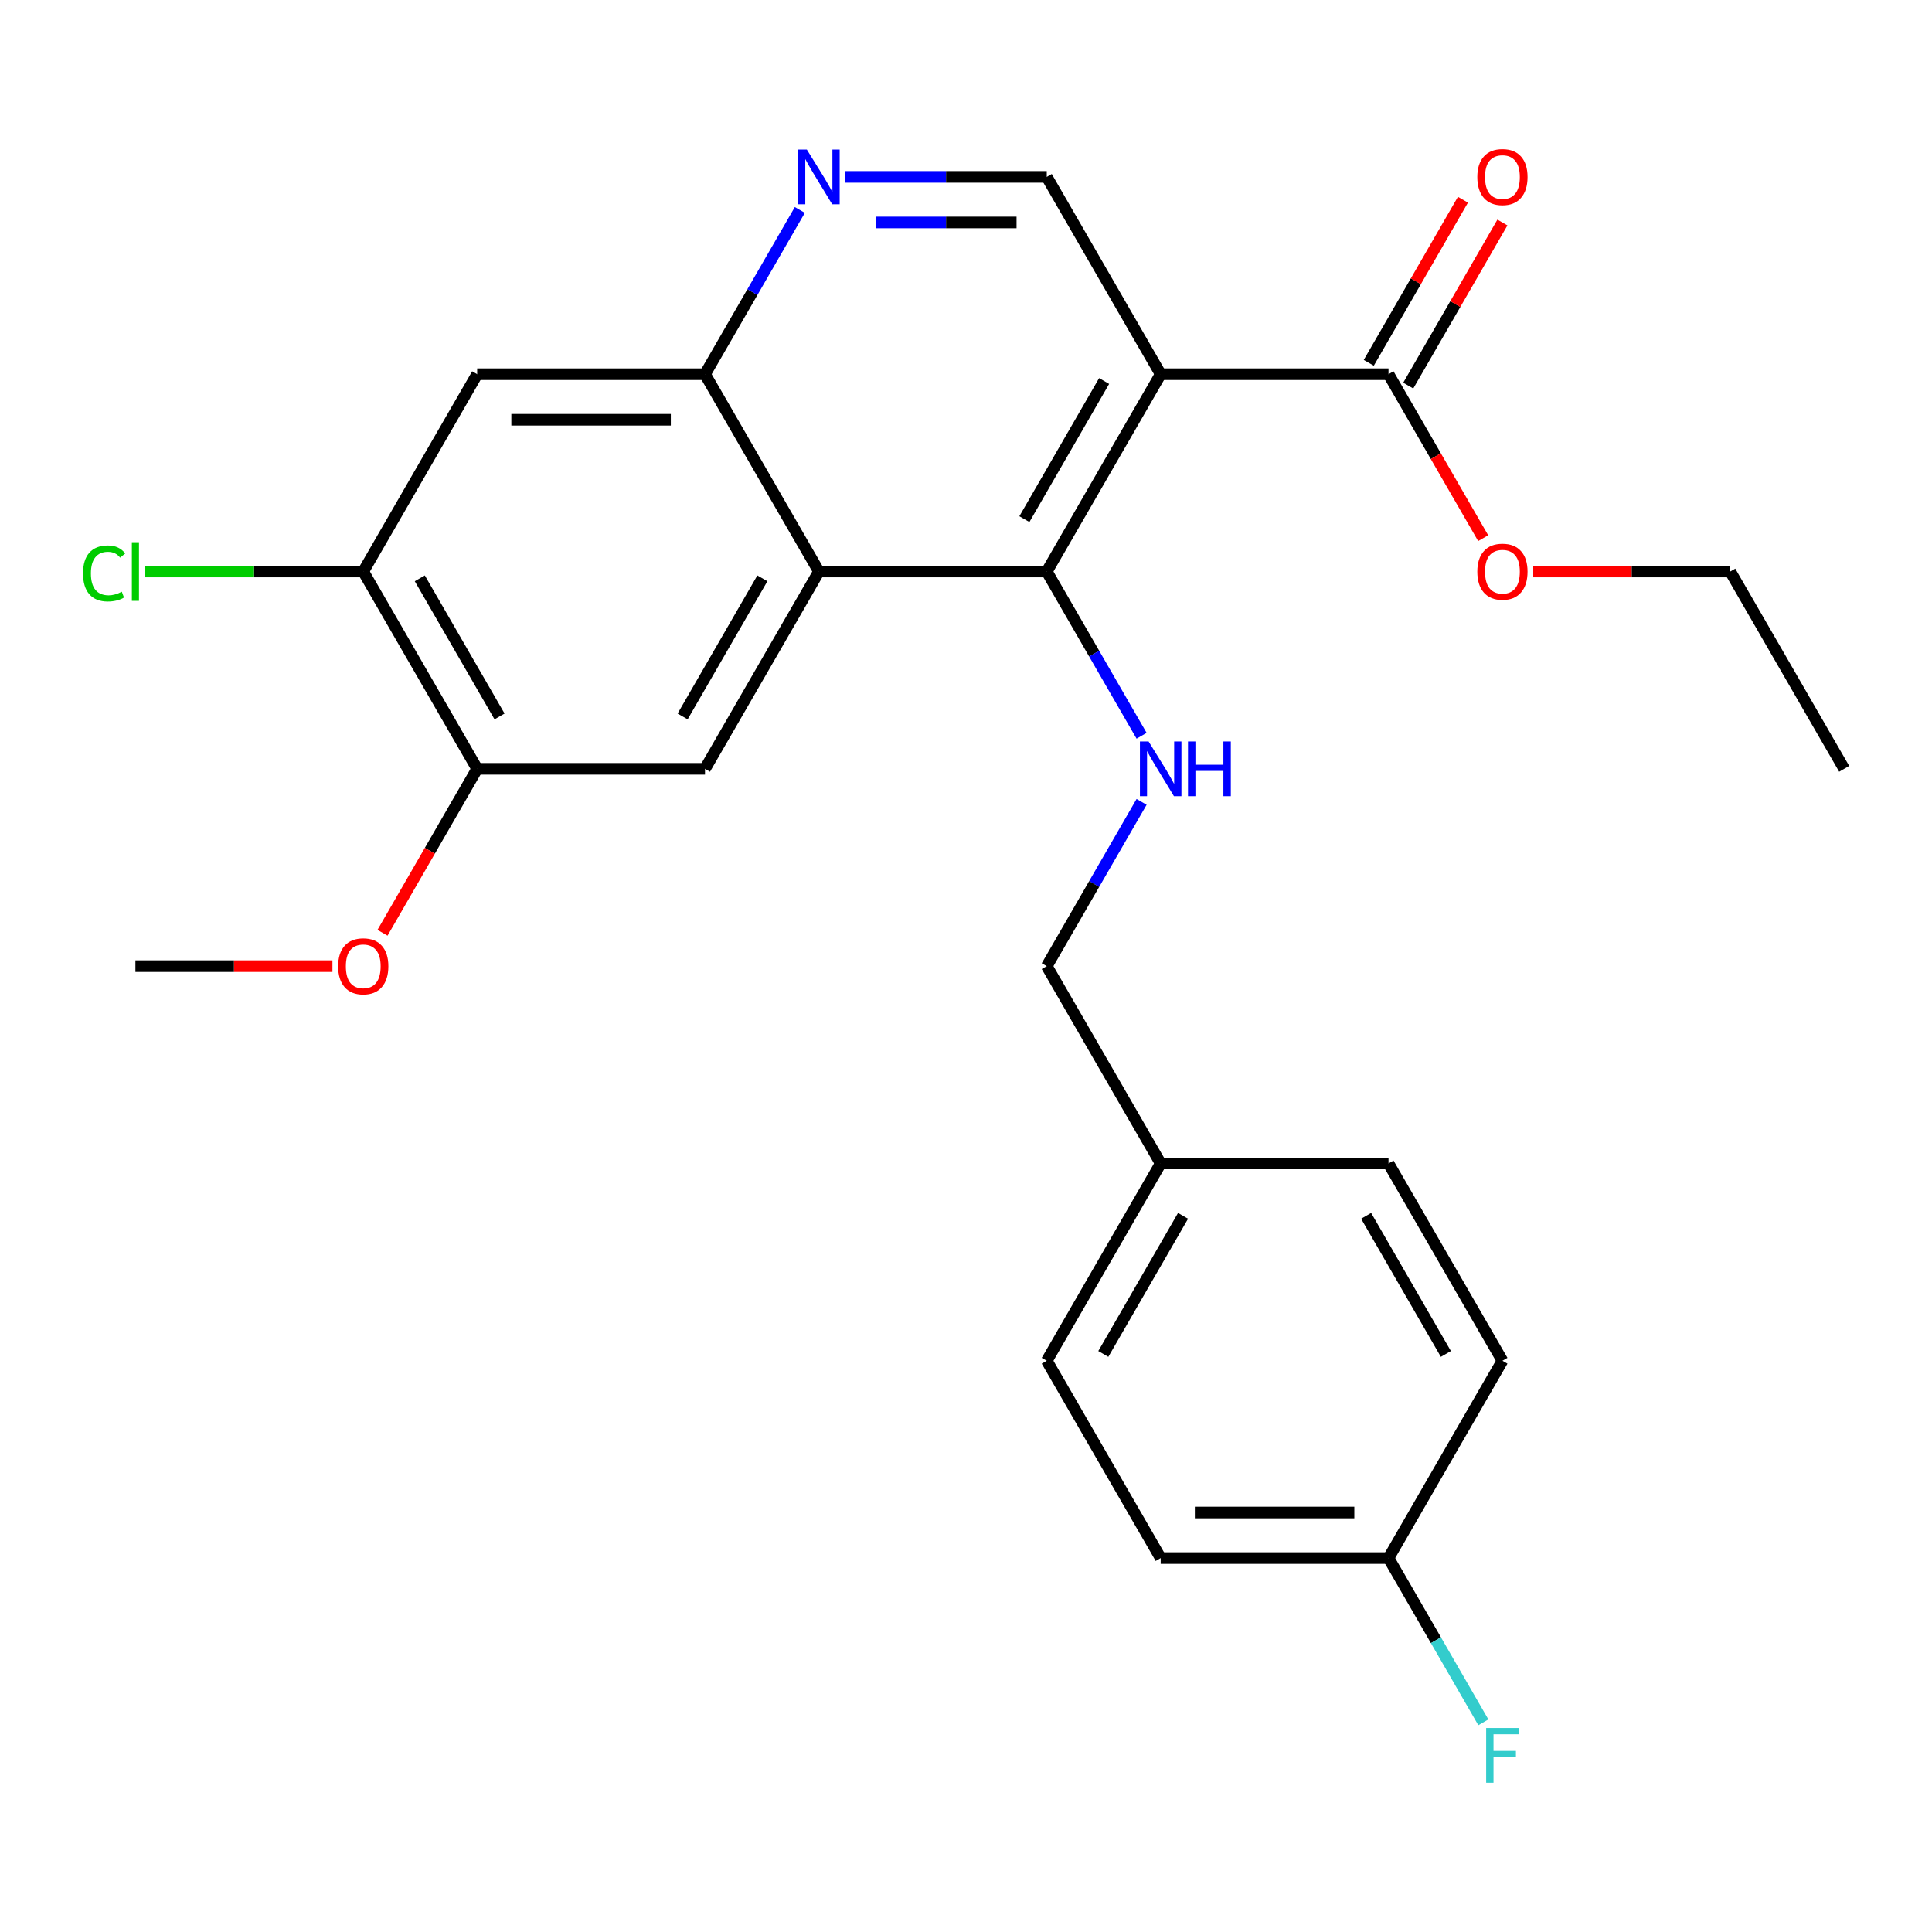 <?xml version='1.0' encoding='iso-8859-1'?>
<svg version='1.1' baseProfile='full'
              xmlns='http://www.w3.org/2000/svg'
                      xmlns:rdkit='http://www.rdkit.org/xml'
                      xmlns:xlink='http://www.w3.org/1999/xlink'
                  xml:space='preserve'
width='1000px' height='1000px' viewBox='0 0 1000 1000'>
<!-- END OF HEADER -->
<rect style='opacity:1.0;fill:#FFFFFF;stroke:none' width='1000' height='1000' x='0' y='0'> </rect>
<path class='bond-0' d='M 600.764,193.689 L 541.8,295.817' style='fill:none;fill-rule:evenodd;stroke:#000000;stroke-width:6px;stroke-linecap:butt;stroke-linejoin:miter;stroke-opacity:1' />
<path class='bond-0' d='M 571.494,197.215 L 530.219,268.705' style='fill:none;fill-rule:evenodd;stroke:#000000;stroke-width:6px;stroke-linecap:butt;stroke-linejoin:miter;stroke-opacity:1' />
<path class='bond-5' d='M 600.764,193.689 L 718.691,193.689' style='fill:none;fill-rule:evenodd;stroke:#000000;stroke-width:6px;stroke-linecap:butt;stroke-linejoin:miter;stroke-opacity:1' />
<path class='bond-7' d='M 600.764,193.689 L 541.8,91.561' style='fill:none;fill-rule:evenodd;stroke:#000000;stroke-width:6px;stroke-linecap:butt;stroke-linejoin:miter;stroke-opacity:1' />
<path class='bond-1' d='M 541.8,295.817 L 423.873,295.817' style='fill:none;fill-rule:evenodd;stroke:#000000;stroke-width:6px;stroke-linecap:butt;stroke-linejoin:miter;stroke-opacity:1' />
<path class='bond-6' d='M 541.8,295.817 L 566.343,338.327' style='fill:none;fill-rule:evenodd;stroke:#000000;stroke-width:6px;stroke-linecap:butt;stroke-linejoin:miter;stroke-opacity:1' />
<path class='bond-6' d='M 566.343,338.327 L 590.886,380.837' style='fill:none;fill-rule:evenodd;stroke:#0000FF;stroke-width:6px;stroke-linecap:butt;stroke-linejoin:miter;stroke-opacity:1' />
<path class='bond-4' d='M 423.873,295.817 L 364.909,397.945' style='fill:none;fill-rule:evenodd;stroke:#000000;stroke-width:6px;stroke-linecap:butt;stroke-linejoin:miter;stroke-opacity:1' />
<path class='bond-4' d='M 394.603,299.343 L 353.328,370.833' style='fill:none;fill-rule:evenodd;stroke:#000000;stroke-width:6px;stroke-linecap:butt;stroke-linejoin:miter;stroke-opacity:1' />
<path class='bond-26' d='M 423.873,295.817 L 364.909,193.689' style='fill:none;fill-rule:evenodd;stroke:#000000;stroke-width:6px;stroke-linecap:butt;stroke-linejoin:miter;stroke-opacity:1' />
<path class='bond-2' d='M 364.909,193.689 L 389.453,151.179' style='fill:none;fill-rule:evenodd;stroke:#000000;stroke-width:6px;stroke-linecap:butt;stroke-linejoin:miter;stroke-opacity:1' />
<path class='bond-2' d='M 389.453,151.179 L 413.996,108.669' style='fill:none;fill-rule:evenodd;stroke:#0000FF;stroke-width:6px;stroke-linecap:butt;stroke-linejoin:miter;stroke-opacity:1' />
<path class='bond-8' d='M 364.909,193.689 L 246.982,193.689' style='fill:none;fill-rule:evenodd;stroke:#000000;stroke-width:6px;stroke-linecap:butt;stroke-linejoin:miter;stroke-opacity:1' />
<path class='bond-8' d='M 347.22,217.274 L 264.671,217.274' style='fill:none;fill-rule:evenodd;stroke:#000000;stroke-width:6px;stroke-linecap:butt;stroke-linejoin:miter;stroke-opacity:1' />
<path class='bond-3' d='M 437.561,91.561 L 489.681,91.561' style='fill:none;fill-rule:evenodd;stroke:#0000FF;stroke-width:6px;stroke-linecap:butt;stroke-linejoin:miter;stroke-opacity:1' />
<path class='bond-3' d='M 489.681,91.561 L 541.8,91.561' style='fill:none;fill-rule:evenodd;stroke:#000000;stroke-width:6px;stroke-linecap:butt;stroke-linejoin:miter;stroke-opacity:1' />
<path class='bond-3' d='M 453.197,115.146 L 489.681,115.146' style='fill:none;fill-rule:evenodd;stroke:#0000FF;stroke-width:6px;stroke-linecap:butt;stroke-linejoin:miter;stroke-opacity:1' />
<path class='bond-3' d='M 489.681,115.146 L 526.164,115.146' style='fill:none;fill-rule:evenodd;stroke:#000000;stroke-width:6px;stroke-linecap:butt;stroke-linejoin:miter;stroke-opacity:1' />
<path class='bond-10' d='M 364.909,397.945 L 246.982,397.945' style='fill:none;fill-rule:evenodd;stroke:#000000;stroke-width:6px;stroke-linecap:butt;stroke-linejoin:miter;stroke-opacity:1' />
<path class='bond-11' d='M 728.904,199.585 L 753.274,157.375' style='fill:none;fill-rule:evenodd;stroke:#000000;stroke-width:6px;stroke-linecap:butt;stroke-linejoin:miter;stroke-opacity:1' />
<path class='bond-11' d='M 753.274,157.375 L 777.644,115.165' style='fill:none;fill-rule:evenodd;stroke:#FF0000;stroke-width:6px;stroke-linecap:butt;stroke-linejoin:miter;stroke-opacity:1' />
<path class='bond-11' d='M 708.478,187.792 L 732.848,145.583' style='fill:none;fill-rule:evenodd;stroke:#000000;stroke-width:6px;stroke-linecap:butt;stroke-linejoin:miter;stroke-opacity:1' />
<path class='bond-11' d='M 732.848,145.583 L 757.218,103.373' style='fill:none;fill-rule:evenodd;stroke:#FF0000;stroke-width:6px;stroke-linecap:butt;stroke-linejoin:miter;stroke-opacity:1' />
<path class='bond-14' d='M 718.691,193.689 L 743.188,236.119' style='fill:none;fill-rule:evenodd;stroke:#000000;stroke-width:6px;stroke-linecap:butt;stroke-linejoin:miter;stroke-opacity:1' />
<path class='bond-14' d='M 743.188,236.119 L 767.685,278.549' style='fill:none;fill-rule:evenodd;stroke:#FF0000;stroke-width:6px;stroke-linecap:butt;stroke-linejoin:miter;stroke-opacity:1' />
<path class='bond-12' d='M 590.886,415.053 L 566.343,457.563' style='fill:none;fill-rule:evenodd;stroke:#0000FF;stroke-width:6px;stroke-linecap:butt;stroke-linejoin:miter;stroke-opacity:1' />
<path class='bond-12' d='M 566.343,457.563 L 541.8,500.073' style='fill:none;fill-rule:evenodd;stroke:#000000;stroke-width:6px;stroke-linecap:butt;stroke-linejoin:miter;stroke-opacity:1' />
<path class='bond-9' d='M 246.982,193.689 L 188.019,295.817' style='fill:none;fill-rule:evenodd;stroke:#000000;stroke-width:6px;stroke-linecap:butt;stroke-linejoin:miter;stroke-opacity:1' />
<path class='bond-13' d='M 188.019,295.817 L 131.449,295.817' style='fill:none;fill-rule:evenodd;stroke:#000000;stroke-width:6px;stroke-linecap:butt;stroke-linejoin:miter;stroke-opacity:1' />
<path class='bond-13' d='M 131.449,295.817 L 74.88,295.817' style='fill:none;fill-rule:evenodd;stroke:#00CC00;stroke-width:6px;stroke-linecap:butt;stroke-linejoin:miter;stroke-opacity:1' />
<path class='bond-27' d='M 188.019,295.817 L 246.982,397.945' style='fill:none;fill-rule:evenodd;stroke:#000000;stroke-width:6px;stroke-linecap:butt;stroke-linejoin:miter;stroke-opacity:1' />
<path class='bond-27' d='M 217.289,299.343 L 258.563,370.833' style='fill:none;fill-rule:evenodd;stroke:#000000;stroke-width:6px;stroke-linecap:butt;stroke-linejoin:miter;stroke-opacity:1' />
<path class='bond-17' d='M 246.982,397.945 L 222.485,440.375' style='fill:none;fill-rule:evenodd;stroke:#000000;stroke-width:6px;stroke-linecap:butt;stroke-linejoin:miter;stroke-opacity:1' />
<path class='bond-17' d='M 222.485,440.375 L 197.988,482.804' style='fill:none;fill-rule:evenodd;stroke:#FF0000;stroke-width:6px;stroke-linecap:butt;stroke-linejoin:miter;stroke-opacity:1' />
<path class='bond-16' d='M 541.8,500.073 L 600.764,602.201' style='fill:none;fill-rule:evenodd;stroke:#000000;stroke-width:6px;stroke-linecap:butt;stroke-linejoin:miter;stroke-opacity:1' />
<path class='bond-23' d='M 793.603,295.817 L 844.592,295.817' style='fill:none;fill-rule:evenodd;stroke:#FF0000;stroke-width:6px;stroke-linecap:butt;stroke-linejoin:miter;stroke-opacity:1' />
<path class='bond-23' d='M 844.592,295.817 L 895.582,295.817' style='fill:none;fill-rule:evenodd;stroke:#000000;stroke-width:6px;stroke-linecap:butt;stroke-linejoin:miter;stroke-opacity:1' />
<path class='bond-15' d='M 718.691,806.457 L 600.764,806.457' style='fill:none;fill-rule:evenodd;stroke:#000000;stroke-width:6px;stroke-linecap:butt;stroke-linejoin:miter;stroke-opacity:1' />
<path class='bond-15' d='M 701.002,782.871 L 618.453,782.871' style='fill:none;fill-rule:evenodd;stroke:#000000;stroke-width:6px;stroke-linecap:butt;stroke-linejoin:miter;stroke-opacity:1' />
<path class='bond-18' d='M 718.691,806.457 L 743.234,848.966' style='fill:none;fill-rule:evenodd;stroke:#000000;stroke-width:6px;stroke-linecap:butt;stroke-linejoin:miter;stroke-opacity:1' />
<path class='bond-18' d='M 743.234,848.966 L 767.777,891.476' style='fill:none;fill-rule:evenodd;stroke:#33CCCC;stroke-width:6px;stroke-linecap:butt;stroke-linejoin:miter;stroke-opacity:1' />
<path class='bond-28' d='M 718.691,806.457 L 777.655,704.329' style='fill:none;fill-rule:evenodd;stroke:#000000;stroke-width:6px;stroke-linecap:butt;stroke-linejoin:miter;stroke-opacity:1' />
<path class='bond-21' d='M 600.764,602.201 L 718.691,602.201' style='fill:none;fill-rule:evenodd;stroke:#000000;stroke-width:6px;stroke-linecap:butt;stroke-linejoin:miter;stroke-opacity:1' />
<path class='bond-22' d='M 600.764,602.201 L 541.8,704.329' style='fill:none;fill-rule:evenodd;stroke:#000000;stroke-width:6px;stroke-linecap:butt;stroke-linejoin:miter;stroke-opacity:1' />
<path class='bond-22' d='M 612.345,629.313 L 571.07,700.802' style='fill:none;fill-rule:evenodd;stroke:#000000;stroke-width:6px;stroke-linecap:butt;stroke-linejoin:miter;stroke-opacity:1' />
<path class='bond-24' d='M 172.07,500.073 L 121.081,500.073' style='fill:none;fill-rule:evenodd;stroke:#FF0000;stroke-width:6px;stroke-linecap:butt;stroke-linejoin:miter;stroke-opacity:1' />
<path class='bond-24' d='M 121.081,500.073 L 70.091,500.073' style='fill:none;fill-rule:evenodd;stroke:#000000;stroke-width:6px;stroke-linecap:butt;stroke-linejoin:miter;stroke-opacity:1' />
<path class='bond-19' d='M 777.655,704.329 L 718.691,602.201' style='fill:none;fill-rule:evenodd;stroke:#000000;stroke-width:6px;stroke-linecap:butt;stroke-linejoin:miter;stroke-opacity:1' />
<path class='bond-19' d='M 748.385,700.802 L 707.11,629.313' style='fill:none;fill-rule:evenodd;stroke:#000000;stroke-width:6px;stroke-linecap:butt;stroke-linejoin:miter;stroke-opacity:1' />
<path class='bond-20' d='M 600.764,806.457 L 541.8,704.329' style='fill:none;fill-rule:evenodd;stroke:#000000;stroke-width:6px;stroke-linecap:butt;stroke-linejoin:miter;stroke-opacity:1' />
<path class='bond-25' d='M 895.582,295.817 L 954.545,397.945' style='fill:none;fill-rule:evenodd;stroke:#000000;stroke-width:6px;stroke-linecap:butt;stroke-linejoin:miter;stroke-opacity:1' />
<path  class='atom-4' d='M 417.613 77.401
L 426.893 92.401
Q 427.813 93.881, 429.293 96.561
Q 430.773 99.241, 430.853 99.401
L 430.853 77.401
L 434.613 77.401
L 434.613 105.721
L 430.733 105.721
L 420.773 89.321
Q 419.613 87.401, 418.373 85.201
Q 417.173 83.001, 416.813 82.321
L 416.813 105.721
L 413.133 105.721
L 413.133 77.401
L 417.613 77.401
' fill='#0000FF'/>
<path  class='atom-7' d='M 594.504 383.785
L 603.784 398.785
Q 604.704 400.265, 606.184 402.945
Q 607.664 405.625, 607.744 405.785
L 607.744 383.785
L 611.504 383.785
L 611.504 412.105
L 607.624 412.105
L 597.664 395.705
Q 596.504 393.785, 595.264 391.585
Q 594.064 389.385, 593.704 388.705
L 593.704 412.105
L 590.024 412.105
L 590.024 383.785
L 594.504 383.785
' fill='#0000FF'/>
<path  class='atom-7' d='M 614.904 383.785
L 618.744 383.785
L 618.744 395.825
L 633.224 395.825
L 633.224 383.785
L 637.064 383.785
L 637.064 412.105
L 633.224 412.105
L 633.224 399.025
L 618.744 399.025
L 618.744 412.105
L 614.904 412.105
L 614.904 383.785
' fill='#0000FF'/>
<path  class='atom-12' d='M 764.655 91.641
Q 764.655 84.841, 768.015 81.041
Q 771.375 77.241, 777.655 77.241
Q 783.935 77.241, 787.295 81.041
Q 790.655 84.841, 790.655 91.641
Q 790.655 98.521, 787.255 102.441
Q 783.855 106.321, 777.655 106.321
Q 771.415 106.321, 768.015 102.441
Q 764.655 98.561, 764.655 91.641
M 777.655 103.121
Q 781.975 103.121, 784.295 100.241
Q 786.655 97.321, 786.655 91.641
Q 786.655 86.081, 784.295 83.281
Q 781.975 80.441, 777.655 80.441
Q 773.335 80.441, 770.975 83.241
Q 768.655 86.041, 768.655 91.641
Q 768.655 97.361, 770.975 100.241
Q 773.335 103.121, 777.655 103.121
' fill='#FF0000'/>
<path  class='atom-14' d='M 42.971 296.797
Q 42.971 289.757, 46.251 286.077
Q 49.571 282.357, 55.851 282.357
Q 61.691 282.357, 64.811 286.477
L 62.171 288.637
Q 59.891 285.637, 55.851 285.637
Q 51.571 285.637, 49.291 288.517
Q 47.051 291.357, 47.051 296.797
Q 47.051 302.397, 49.371 305.277
Q 51.731 308.157, 56.291 308.157
Q 59.411 308.157, 63.051 306.277
L 64.171 309.277
Q 62.691 310.237, 60.451 310.797
Q 58.211 311.357, 55.731 311.357
Q 49.571 311.357, 46.251 307.597
Q 42.971 303.837, 42.971 296.797
' fill='#00CC00'/>
<path  class='atom-14' d='M 68.251 280.637
L 71.931 280.637
L 71.931 310.997
L 68.251 310.997
L 68.251 280.637
' fill='#00CC00'/>
<path  class='atom-15' d='M 764.655 295.897
Q 764.655 289.097, 768.015 285.297
Q 771.375 281.497, 777.655 281.497
Q 783.935 281.497, 787.295 285.297
Q 790.655 289.097, 790.655 295.897
Q 790.655 302.777, 787.255 306.697
Q 783.855 310.577, 777.655 310.577
Q 771.415 310.577, 768.015 306.697
Q 764.655 302.817, 764.655 295.897
M 777.655 307.377
Q 781.975 307.377, 784.295 304.497
Q 786.655 301.577, 786.655 295.897
Q 786.655 290.337, 784.295 287.537
Q 781.975 284.697, 777.655 284.697
Q 773.335 284.697, 770.975 287.497
Q 768.655 290.297, 768.655 295.897
Q 768.655 301.617, 770.975 304.497
Q 773.335 307.377, 777.655 307.377
' fill='#FF0000'/>
<path  class='atom-18' d='M 175.019 500.153
Q 175.019 493.353, 178.379 489.553
Q 181.739 485.753, 188.019 485.753
Q 194.299 485.753, 197.659 489.553
Q 201.019 493.353, 201.019 500.153
Q 201.019 507.033, 197.619 510.953
Q 194.219 514.833, 188.019 514.833
Q 181.779 514.833, 178.379 510.953
Q 175.019 507.073, 175.019 500.153
M 188.019 511.633
Q 192.339 511.633, 194.659 508.753
Q 197.019 505.833, 197.019 500.153
Q 197.019 494.593, 194.659 491.793
Q 192.339 488.953, 188.019 488.953
Q 183.699 488.953, 181.339 491.753
Q 179.019 494.553, 179.019 500.153
Q 179.019 505.873, 181.339 508.753
Q 183.699 511.633, 188.019 511.633
' fill='#FF0000'/>
<path  class='atom-19' d='M 769.235 894.424
L 786.075 894.424
L 786.075 897.664
L 773.035 897.664
L 773.035 906.264
L 784.635 906.264
L 784.635 909.544
L 773.035 909.544
L 773.035 922.744
L 769.235 922.744
L 769.235 894.424
' fill='#33CCCC'/>
</svg>
